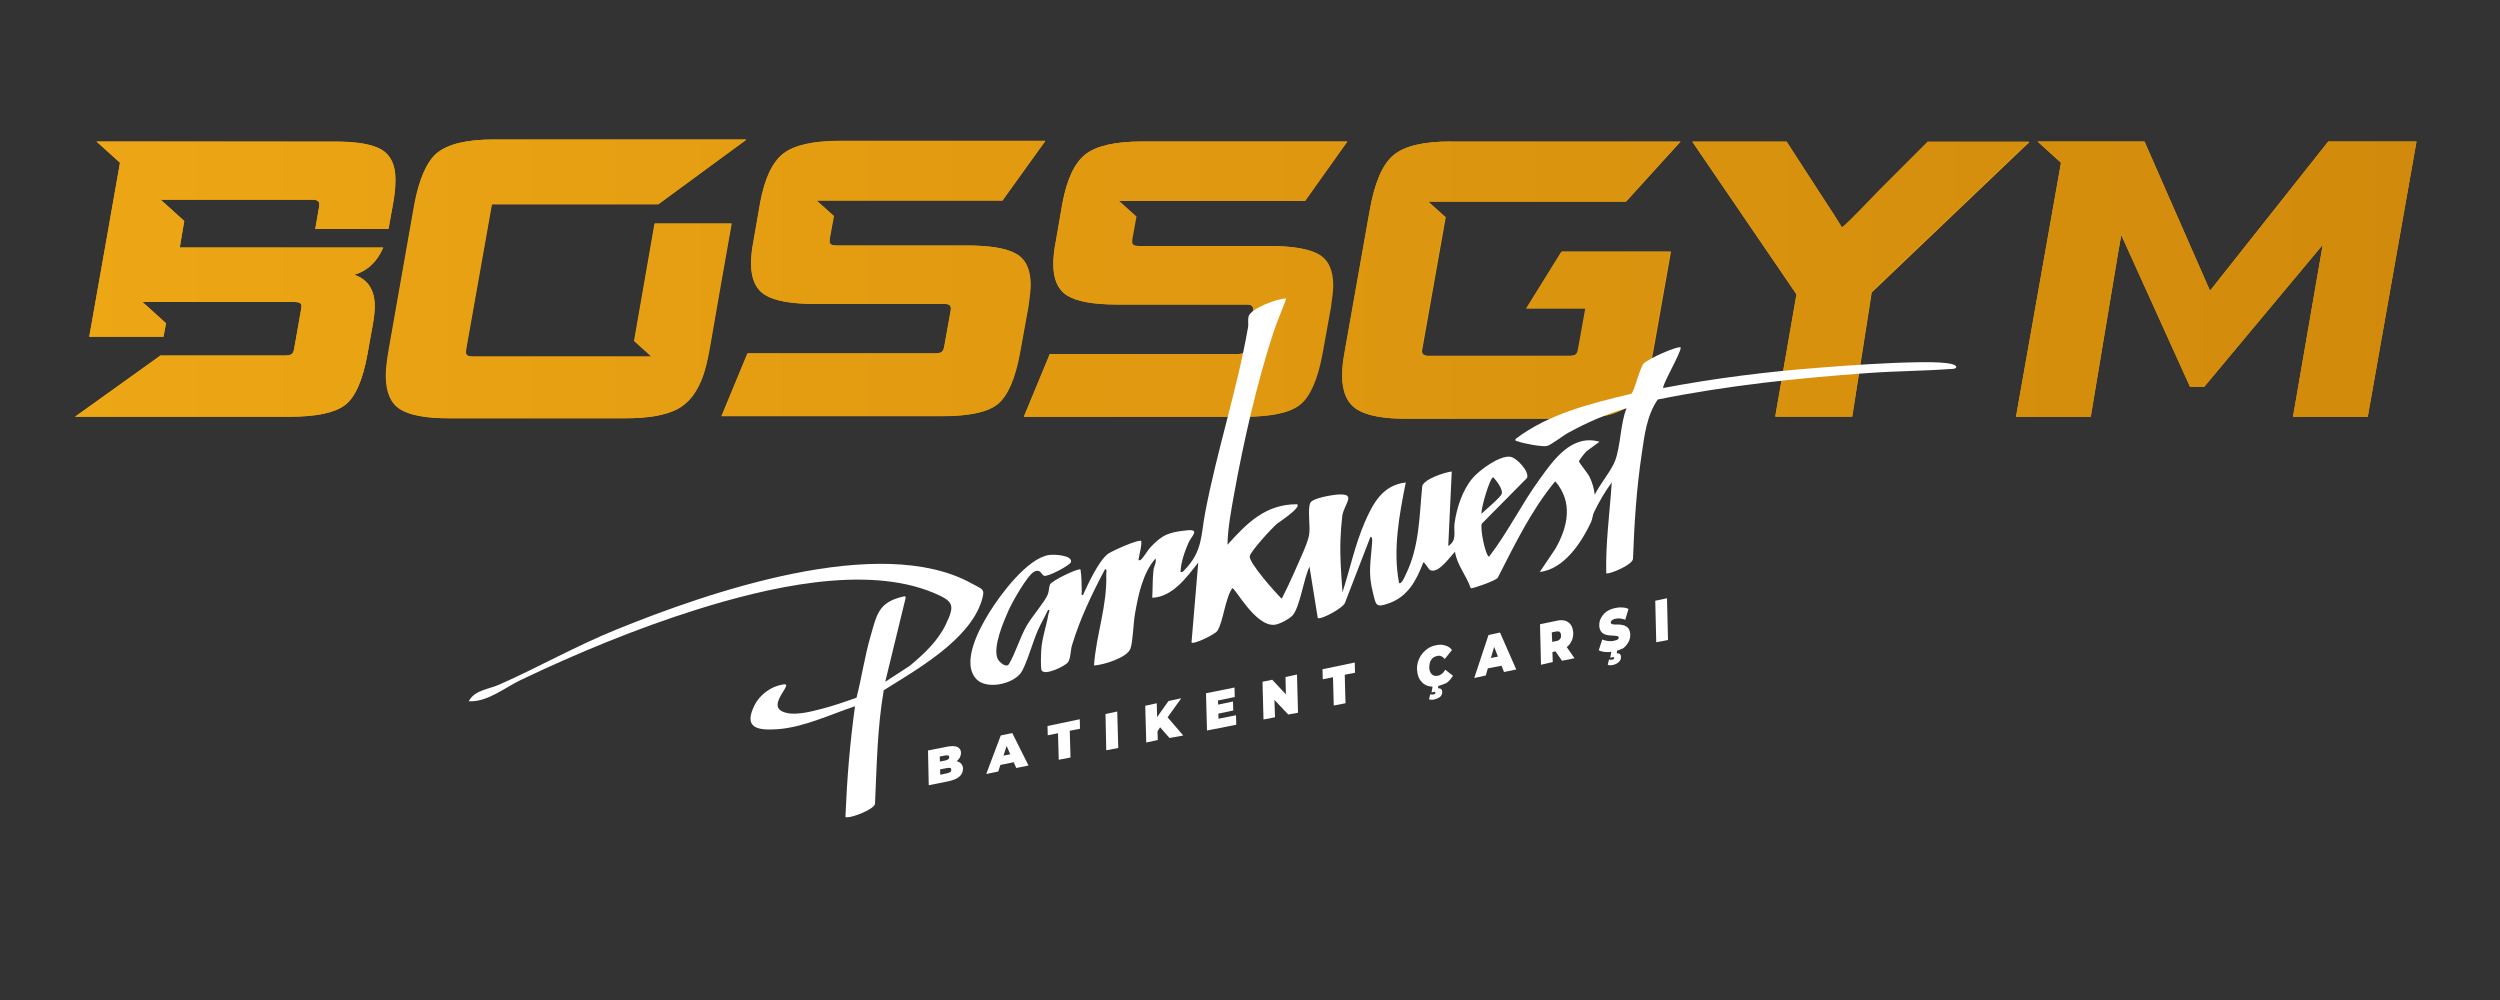 <?xml version="1.0" encoding="utf-8"?>
<!-- Generator: Adobe Illustrator 25.0.0, SVG Export Plug-In . SVG Version: 6.00 Build 0)  -->
<svg version="1.1" id="Layer_1" xmlns="http://www.w3.org/2000/svg" xmlns:xlink="http://www.w3.org/1999/xlink" x="0px" y="0px"
	 width="1000px" height="400px" viewBox="0 0 1000 400" style="enable-background:new 0 0 1000 400;" xml:space="preserve">
<rect x="0" y="0" width="1000" height="400" fill="#333333" stroke="none"/>
<style type="text/css">
	.st0{fill-rule:evenodd;clip-rule:evenodd;fill:#EDA614;}
	.st1{clip-path:url(#SVGID_2_);fill:url(#SVGID_3_);}
	.st2{clip-path:url(#SVGID_5_);fill:url(#SVGID_6_);}
	.st3{clip-path:url(#SVGID_8_);fill:url(#SVGID_9_);}
	.st4{clip-path:url(#SVGID_11_);fill:url(#SVGID_12_);}
	.st5{clip-path:url(#SVGID_14_);fill:url(#SVGID_15_);}
	.st6{clip-path:url(#SVGID_17_);fill:url(#SVGID_18_);}
	.st7{clip-path:url(#SVGID_20_);fill:url(#SVGID_21_);}
	.st8{fill:#FFFFFF;}
</style>
<g>
	<g>
		<path class="st0" d="M152.7,59.9c-3.6-2.2-9.8-3.3-18.6-3.3H38.6l9.4,8.5l-3.9,22.1l-0.8,4.6l-7.6,42.9h29.7l1-5.4l-9.4-8.5h60.9
			c1.8,0,2.7,0.5,2.7,1.6c0,0.1,0,0.4-0.1,0.8c-0.1,0.3-0.1,0.6-0.1,0.8l-2.7,15.3c-0.2,1.2-0.5,1.9-1,2.3c-0.5,0.4-1.3,0.6-2.5,0.6
			h-50L30,166.7h85.5c10.8,0,18.2-1.5,22.4-4.6c4.1-3,7.2-9.9,9.1-20.5l2.2-12.2c0.5-2.9,0.7-5.3,0.7-6.9c0-6.5-2.7-10.7-8.2-12.6
			c5.4-1.6,9.2-5.3,11.6-10.9H71.9l1.2-7.1l0.6-3.5l-9.4-8.5h60.9c1.6,0,2.5,0.6,2.5,1.7c0,0.4,0,0.9-0.1,1.4l-1.5,8.6h29.3
			l2.1-11.7c0.5-3.4,0.7-6.1,0.7-8.1C158.1,66.1,156.3,62.1,152.7,59.9"/>
		<path class="st0" d="M629.2,167.5h-66.4c-9.2,0-15.9-1.2-19.9-3.7s-6-7.1-6-13.8c0-2.6,0.4-6.1,1.2-10.3l9.8-55.3
			c1.9-11.2,5.1-18.6,9.5-22.3s12-5.5,22.9-5.5h92l-21.8,24h-68h-0.3h-10.9l7,6.3l-9.3,52.4c-0.1,0.5-0.2,0.9-0.2,1.1
			c0,1.3,0.9,1.9,2.6,1.9h56.5c1.3,0,2.1-0.2,2.6-0.6c0.5-0.4,0.8-1.1,1-2.3l2.9-16.1h-23.7l14.1-22.7h43.6l-6.9,39
			c-1.9,11.2-5.1,18.6-9.4,22.3C647.5,165.6,640,167.5,629.2,167.5"/>
		<polygon class="st0" points="947.1,166.7 917.2,166.7 929.1,97.9 881.7,154.7 876,154.7 848.5,94 847,102.6 836.3,166.7 
			806.4,166.7 824.4,65.1 815,56.6 825.9,56.6 857.8,56.6 884,116.3 901.9,93.7 931.3,56.6 966.6,56.6 		"/>
		<path class="st0" d="M376.7,166.4h-88.1l10.4-25.1h75.2c1.2,0,2-0.2,2.5-0.6c0.5-0.4,0.8-1.1,1-2.3l2.5-13.9
			c0.1-0.5,0.1-0.9,0.1-1.3c0-1.2-0.9-1.7-2.6-1.7h-51.9c-9.3,0-15.9-1.2-19.7-3.5c-3.8-2.3-5.7-6.5-5.7-12.5c0-2.8,0.3-5.9,1-9.3
			l2.6-15c1.8-9.8,4.9-16.4,9.3-19.8c4.4-3.4,12-5.1,22.7-5.1h82l-17,23.9h-63.4h-0.1h-0.1h-0.1h-10.8l6.9,6.2l-1.6,8.8
			c-0.1,0.6-0.1,1.1-0.1,1.4c0,1.1,0.9,1.6,2.6,1.6h52.1c9.4,0,16.1,1.1,19.9,3.3c3.9,2.2,5.8,6.4,5.8,12.5c0,1.6-0.3,4.5-0.9,8.7
			l-3.3,18.2c-1.9,10.5-4.9,17.4-8.9,20.7C395.2,164.8,387.7,166.4,376.7,166.4"/>
		<path class="st0" d="M497.6,166.7h-88.1l10.4-25.1h75.2c1.2,0,2-0.2,2.5-0.6c0.5-0.4,0.8-1.1,1-2.3l2.5-13.9
			c0.1-0.5,0.1-0.9,0.1-1.3c0-1.2-0.9-1.7-2.6-1.7h-51.9c-9.3,0-15.9-1.2-19.7-3.5c-3.8-2.3-5.7-6.5-5.7-12.5c0-2.8,0.3-5.9,1-9.3
			l2.6-15c1.8-9.8,4.9-16.4,9.3-19.8c4.4-3.4,12-5.1,22.7-5.1h82l-17.2,23.8h-63.4h-0.1l0,0h-0.1h-10.8l6.9,6.2l-1.6,8.8
			c-0.1,0.6-0.1,1.1-0.1,1.4c0,1.1,0.9,1.6,2.6,1.6h52.1c9.4,0,16.1,1.1,19.9,3.3c3.9,2.2,5.8,6.4,5.8,12.5c0,1.6-0.3,4.5-0.9,8.7
			l-3.3,18.2c-1.9,10.5-4.9,17.4-8.9,20.7C516,165,508.5,166.7,497.6,166.7"/>
		<path class="st0" d="M740.9,166.7h-30.8l8.5-48.9l-41.7-61.1h37.7l13.6,21c4.4,6.7,7.3,11.2,8.6,13.4c0.8-0.6,2-1.8,3.9-3.6
			c1.8-1.8,3.8-3.8,6-6.1c2.2-2.3,3.9-4,4.9-5.1l19.5-19.5h40.7L748.7,117L740.9,166.7z"/>
		<path class="st0" d="M197.4,55.8h101.1l-35.3,25.9h-66.6l-10.2,57.5c-0.2,1.1-0.2,1.6-0.2,1.7c0,1.2,0.9,1.7,2.6,1.7h60.7h0.1h0.1
			h10.8l-6.9-6.2c2.7-15.6,5.5-31.3,8.2-47l0,0h30.7c-3,16.8-5.9,33.4-8.8,50.2c-0.8,4.5-1.6,8.1-2.6,10.7
			c-2.3,6.5-5.8,11-10.4,13.4c-4.7,2.4-11.5,3.6-20.6,3.6h-1.5h-69.3c-9.1,0-15.5-1.2-19.3-3.6c-3.8-2.4-5.7-6.9-5.7-13.4
			c0-2.6,0.4-6.2,1.2-10.7l10.2-57.9c1.9-10.1,4.9-16.9,8.9-20.4C179,57.7,186.6,55.8,197.4,55.8"/>
	</g>
	<g>
		<g>
			<defs>
				<path id="SVGID_1_" d="M38.6,56.6l9.4,8.5l-3.9,22.1l-0.8,4.6l-7.6,42.9h29.7l1-5.4l-9.4-8.5h60.9c1.8,0,2.7,0.5,2.7,1.6
					c0,0.1,0,0.4-0.1,0.8c-0.1,0.3-0.1,0.6-0.1,0.8l-2.7,15.3c-0.2,1.2-0.5,1.9-1,2.3c-0.5,0.4-1.3,0.6-2.5,0.6h-50L30,166.7h85.5
					c10.8,0,18.2-1.5,22.4-4.6c4.1-3,7.2-9.9,9.1-20.5l2.2-12.2c0.5-2.9,0.7-5.3,0.7-6.9c0-6.5-2.7-10.7-8.2-12.6
					c5.4-1.6,9.2-5.3,11.6-10.9H71.9l1.2-7.1l0.6-3.5l-9.4-8.5h60.9c1.6,0,2.5,0.6,2.5,1.7c0,0.4,0,0.9-0.1,1.4l-1.5,8.6h29.3
					l2.1-11.7c0.5-3.4,0.7-6.1,0.7-8.1c0-5.7-1.8-9.6-5.4-11.8c-3.6-2.2-9.8-3.3-18.6-3.3L38.6,56.6L38.6,56.6z"/>
			</defs>
			<clipPath id="SVGID_2_">
				<use xlink:href="#SVGID_1_"  style="overflow:visible;"/>
			</clipPath>
			
				<linearGradient id="SVGID_3_" gradientUnits="userSpaceOnUse" x1="160.694" y1="-491.202" x2="161.819" y2="-491.202" gradientTransform="matrix(832.638 0 0 832.638 -133770.094 409105.562)">
				<stop  offset="0" style="stop-color:#EDA614"/>
				<stop  offset="1" style="stop-color:#D18A0B"/>
			</linearGradient>
			<rect x="30" y="56.6" class="st1" width="128.1" height="110.1"/>
		</g>
	</g>
	<g>
		<g>
			<defs>
				<path id="SVGID_4_" d="M580.2,56.6c-10.9,0-18.5,1.8-22.9,5.5c-4.4,3.7-7.5,11.1-9.5,22.3l-9.8,55.3c-0.8,4.2-1.2,7.6-1.2,10.3
					c0,6.7,2,11.3,6,13.8s10.6,3.7,19.9,3.7h66.4c10.8,0,18.3-1.8,22.7-5.5c4.3-3.7,7.5-11.1,9.4-22.3l6.9-39h-43.6l-14.1,22.7h23.7
					l-2.9,16.1c-0.2,1.2-0.5,1.9-1,2.3c-0.5,0.4-1.3,0.6-2.6,0.6h-56.5c-1.7,0-2.6-0.6-2.6-1.9c0-0.2,0.1-0.6,0.2-1.1L578,87l-7-6.3
					h10.9h0.3h68l21.8-24h-91.8V56.6z"/>
			</defs>
			<clipPath id="SVGID_5_">
				<use xlink:href="#SVGID_4_"  style="overflow:visible;"/>
			</clipPath>
			
				<linearGradient id="SVGID_6_" gradientUnits="userSpaceOnUse" x1="160.694" y1="-491.202" x2="161.819" y2="-491.202" gradientTransform="matrix(832.638 0 0 832.638 -133770.094 409105.562)">
				<stop  offset="0" style="stop-color:#EDA614"/>
				<stop  offset="1" style="stop-color:#D18A0B"/>
			</linearGradient>
			<rect x="536.9" y="56.6" class="st2" width="135.4" height="110.8"/>
		</g>
	</g>
	<g>
		<g>
			<defs>
				<polygon id="SVGID_7_" points="931.3,56.6 901.9,93.7 884,116.3 857.8,56.6 825.9,56.6 815,56.6 824.4,65.1 806.4,166.7 
					836.3,166.7 847,102.6 848.5,94 876,154.7 881.7,154.7 929.1,97.9 917.2,166.7 947.1,166.7 966.6,56.6 				"/>
			</defs>
			<clipPath id="SVGID_8_">
				<use xlink:href="#SVGID_7_"  style="overflow:visible;"/>
			</clipPath>
			
				<linearGradient id="SVGID_9_" gradientUnits="userSpaceOnUse" x1="160.694" y1="-491.202" x2="161.819" y2="-491.202" gradientTransform="matrix(832.638 0 0 832.638 -133770.094 409105.562)">
				<stop  offset="0" style="stop-color:#EDA614"/>
				<stop  offset="1" style="stop-color:#D18A0B"/>
			</linearGradient>
			<rect x="806.4" y="56.6" class="st3" width="160.2" height="110.1"/>
		</g>
	</g>
	<g>
		<g>
			<defs>
				<path id="SVGID_10_" d="M336.1,56.4c-10.8,0-18.4,1.7-22.7,5.1c-4.4,3.4-7.5,10-9.3,19.8l-2.6,15c-0.7,3.4-1,6.5-1,9.3
					c0,6,1.9,10.2,5.7,12.5c3.8,2.3,10.4,3.5,19.7,3.5h51.9c1.7,0,2.6,0.6,2.6,1.7c0,0.3,0,0.7-0.1,1.3l-2.5,13.9
					c-0.2,1.2-0.5,1.9-1,2.3c-0.5,0.4-1.3,0.6-2.5,0.6H299l-10.4,25.1h88.1c11,0,18.5-1.6,22.5-4.9c4-3.3,7-10.2,8.9-20.7l3.3-18.2
					c0.6-4.2,0.9-7.1,0.9-8.7c0-6.1-1.9-10.3-5.8-12.5c-3.8-2.2-10.5-3.3-19.9-3.3h-52.1c-1.7,0-2.6-0.5-2.6-1.6
					c0-0.3,0-0.8,0.1-1.4l1.6-8.8l-6.9-6.2h10.8h0.1h0.1h0.1H401l17.2-23.8L336.1,56.4L336.1,56.4z"/>
			</defs>
			<clipPath id="SVGID_11_">
				<use xlink:href="#SVGID_10_"  style="overflow:visible;"/>
			</clipPath>
			
				<linearGradient id="SVGID_12_" gradientUnits="userSpaceOnUse" x1="160.694" y1="-491.203" x2="161.819" y2="-491.203" gradientTransform="matrix(832.638 0 0 832.638 -133770.094 409105.562)">
				<stop  offset="0" style="stop-color:#EDA614"/>
				<stop  offset="1" style="stop-color:#D18A0B"/>
			</linearGradient>
			<rect x="288.6" y="56.4" class="st4" width="129.6" height="110.1"/>
		</g>
	</g>
	<g>
		<g>
			<defs>
				<path id="SVGID_13_" d="M457,56.6c-10.8,0-18.4,1.7-22.7,5.1c-4.4,3.4-7.5,10-9.3,19.8l-2.6,15c-0.7,3.4-1,6.5-1,9.3
					c0,6,1.9,10.2,5.7,12.5c3.8,2.3,10.4,3.5,19.7,3.5h51.9c1.7,0,2.6,0.6,2.6,1.7c0,0.3-0.1,0.7-0.1,1.3l-2.5,13.9
					c-0.2,1.2-0.5,1.9-1,2.3c-0.5,0.4-1.3,0.6-2.5,0.6H420l-10.4,25.1h88.1c11,0,18.5-1.6,22.5-4.9c4-3.3,7-10.2,8.9-20.7l3.3-18.2
					c0.6-4.2,0.9-7.1,0.9-8.7c0-6.1-1.9-10.3-5.8-12.5c-3.8-2.2-10.5-3.3-19.9-3.3h-52.1c-1.7,0-2.6-0.5-2.6-1.6
					c0-0.3,0-0.8,0.1-1.4l1.6-8.8l-6.9-6.2h10.8h0.1l0,0h0.1h63.4L539,56.6H457z"/>
			</defs>
			<clipPath id="SVGID_14_">
				<use xlink:href="#SVGID_13_"  style="overflow:visible;"/>
			</clipPath>
			
				<linearGradient id="SVGID_15_" gradientUnits="userSpaceOnUse" x1="160.694" y1="-491.202" x2="161.819" y2="-491.202" gradientTransform="matrix(832.638 0 0 832.638 -133770.094 409105.562)">
				<stop  offset="0" style="stop-color:#EDA614"/>
				<stop  offset="1" style="stop-color:#D18A0B"/>
			</linearGradient>
			<rect x="409.4" y="56.6" class="st5" width="129.6" height="110.1"/>
		</g>
	</g>
	<g>
		<g>
			<defs>
				<path id="SVGID_16_" d="M771.1,56.6l-19.5,19.5c-1.1,1.1-2.7,2.8-4.9,5.1c-2.2,2.3-4.2,4.3-6,6.1c-1.8,1.8-3.1,3-3.9,3.6
					c-1.3-2.2-4.2-6.7-8.6-13.4l-13.6-21h-37.7l41.7,61.1l-8.5,48.9h30.8l7.7-49.8l63.1-60.2h-40.6V56.6z"/>
			</defs>
			<clipPath id="SVGID_17_">
				<use xlink:href="#SVGID_16_"  style="overflow:visible;"/>
			</clipPath>
			
				<linearGradient id="SVGID_18_" gradientUnits="userSpaceOnUse" x1="160.694" y1="-491.202" x2="161.819" y2="-491.202" gradientTransform="matrix(832.638 0 0 832.638 -133770.094 409105.562)">
				<stop  offset="0" style="stop-color:#EDA614"/>
				<stop  offset="1" style="stop-color:#D18A0B"/>
			</linearGradient>
			<rect x="676.9" y="56.6" class="st6" width="134.8" height="110.1"/>
		</g>
	</g>
	<g>
		<g>
			<defs>
				<path id="SVGID_19_" d="M197.4,55.8c-10.8,0-18.3,1.8-22.6,5.5c-4,3.5-7,10.3-8.9,20.4l-10.2,57.9c-0.8,4.5-1.2,8.1-1.2,10.7
					c0,6.5,1.9,11,5.7,13.4s10.2,3.6,19.3,3.6h69.3h1.5c9.1,0,15.9-1.2,20.6-3.6c4.7-2.4,8.1-6.9,10.4-13.4
					c0.9-2.6,1.8-6.2,2.6-10.7c2.9-16.7,5.8-33.4,8.8-50.2H262l0,0c-2.7,15.7-5.5,31.3-8.2,47l6.9,6.2h-10.8h-0.1h-0.1H189
					c-1.7,0-2.6-0.6-2.6-1.7c0-0.1,0.1-0.7,0.2-1.7l10.2-57.5h66.6l35.3-25.9L197.4,55.8L197.4,55.8z"/>
			</defs>
			<clipPath id="SVGID_20_">
				<use xlink:href="#SVGID_19_"  style="overflow:visible;"/>
			</clipPath>
			
				<linearGradient id="SVGID_21_" gradientUnits="userSpaceOnUse" x1="160.694" y1="-491.202" x2="161.819" y2="-491.202" gradientTransform="matrix(832.638 0 0 832.638 -133770.094 409105.562)">
				<stop  offset="0" style="stop-color:#EDA614"/>
				<stop  offset="1" style="stop-color:#D18A0B"/>
			</linearGradient>
			<rect x="154.4" y="55.8" class="st7" width="144.1" height="111.6"/>
		</g>
	</g>
	<g>
		<path class="st8" d="M514.5,119.4c-1.6,4.6-3.6,8.9-5.1,13.5c-6.5,19.7-12,43.9-15.7,64.4c-1.2,6.7-2.6,13.9-2.7,20.6
			c7.8-8.7,15.3-16.3,27.9-16.2c1.5,1.5-7.1,7-8.1,7.8c-2,1.7-10.6,11-10.9,13c-0.3,2.7,10.3,14.6,12.8,17c1.8-3.6,3.6-7.3,5.2-11
			c1.5-3.5,5.1-11,5.7-14.3c0.7-3.6-0.7-10.1,0.5-13c0.8-2,9.1-3.3,11.3-3.4c7.4-0.4,2.2,3.8,1.5,8.6c-0.3,2.5-0.6,6.4-0.7,9.1
			c-0.3,7.2,0.3,14.3,0.8,21.4c3-9.3,5-19,8.9-28c3.3-7.6,7.2-14.9,16.4-15.9c-2.6,13-5.2,26.9-2.7,40.1c0.9,1,2.4-2.6,2.6-3.1
			c5.6-11.2,5.5-23.4,6.7-35.6c0.8-2.8,9-5.5,11.8-5.8l-1.4,29.8c3.6-2.3,2.1-5.3,2.5-8.9c0.8-6.2,3.2-13.5,7.2-18.2
			c2.7-3.2,10.8-9.2,15.1-8.6c2.7,0.4,7.8,6.1,6.7,8.5l-18.1,18.3c-0.7,2.1,1.4,12.5,2.9,13.2c7.5-9.7,12.9-20.9,20.1-30.8
			c5.6-7.8,12.9-18.4,24.1-15.2l-5.2,3.8c-0.6,0.6-3,3.5-3,4.1c0,0.4,3.5,4.7,4.2,6.1c1.1,2.3,1.8,4.6,2.1,7.2
			c2-4.2,6.5-9.4,8.1-13.5c2.3-6,2.1-14.8,4.6-21.1c-8.1,2.3-15.8,5.7-23.1,9.7c-2.1,1.1-7.1,5-8.7,5.4c-2,0.4-9.4-1-11.5-1.8
			c-0.7-0.3-1.3,0-1.1-1c13.4-10.2,30.2-14.2,46.3-18.1c1.2-0.7,3.2-9.8,4.9-12c1.5-1.9,14-7.4,14.9-6.5c0,2.3-7.7,15.4-7,16.2
			c20.5-3.9,41.3-6.5,62.1-8.1c12.8-1,26.8-2,39.6-2.2c2.1,0,15.4-0.4,15.5,1.9c0,0.8-1.8,0.8-2.4,0.8c-10.8,0.8-21.7,0.8-32.6,1.6
			c-28.3,2-56.6,5-84.4,10.6c-4.4,6.4-5.3,14.2-6.4,21.7c-2.1,13.9-3,28-3.5,42c-0.1,2.5-10,6.5-10.7,5.8
			c-0.3-12.1,1.4-24.2,2.2-36.3c-2.6,3.4-5.1,7.8-7,11.7c-0.7,1.3-0.7,2.9-1.3,4.2c-3.9,8.2-10.7,18.7-20.5,19.9l6.2-9.2
			c5.1-8.9,7.2-18.7,0-27.1c-9.6,11.6-16.2,25.3-23,38.6c-1,1.3-10.4,4.5-10.8,4.2c-1.7-5.1-5.5-9.2-6.3-14.6c-2.1,2.1-6.7,9-10,7.3
			c-0.6-0.3-2.2-3.4-2.7-3c-2.7,7.1-6.1,13.6-13.7,16.3c-5.3,1.9-5.2,0.8-6.4-4.1c-2-7.8-1-11.9-0.4-19.5c0-0.6,0.4-3-0.6-3
			L538,241.1c-0.7,2.1-9.6,6.9-10.9,6.1l-3.3-20.5c-2.3,4.5-3.8,16.2-6.8,19.5c-1.3,1.4-5.2,3.5-7.1,3.7c-7.8,0.9-16.1-15.3-17-14.6
			c-2.8,3.9-3.7,13.8-6,17.1c-1,1.4-9.4,5.5-10.3,4.6l2.7-32c-4.6,5.9-10.3,13.8-18.4,14.1c0.2-3.5,0.1-7.7,0.5-11.1
			c0.2-1.6,1.3-3.1,0.8-4.6c-5.1,5.8-6.9,14.6-8.2,22.1c-0.7,3.8-0.8,10.9-1.8,13.9c-1.3,3.7-10.9,6.6-14.6,6.8
			c0.9-12.7,5.3-23.5,4.9-36.6c0-0.7,0.4-2-0.5-1.9c-5.2,9.8-10,19.8-13.2,30.4c-0.6,1.9-0.5,5.3-1.6,6.8c-1.2,1.6-9.7,5.7-10.6,3.1
			c-0.4-1.1-0.2-6.5-0.1-8c0.3-4.9,2.1-9.7,2.9-14.5c0.1-0.6,0.9-1.7-0.2-1.5c-1.2,2.6-2.7,5.1-3.9,7.8c-2,4.2-4.8,14.5-7,17.4
			c-3.3,4.5-13.6,6.7-17.7,2.5c-6.3-6.6,1.1-20.2,5-26.5c4.4-7.2,15.3-21.9,24-23.2c1.8-0.3,9.4,0,8.8,2.8
			c-0.3,1.3-9.4,6.1-10.8,5.5c-1.1-0.5-1.4-2.8-3.8-1.7c-2.8,1.3-9,12.4-10.4,15.6c-2,4.5-6.3,14.5-4.4,19.2c0.5,1.3,3.5,4,4.6,2.2
			c2.6-4.4,4.3-10.4,7-15.2c2-3.6,7.3-9.6,8.5-12.6c0.6-1.5,0.4-2.9,0.9-4c0.6-1.5,11.4-6.7,12.2-6c0.5,3,0.4,6,0.5,8.9
			c0,0.6-0.4,1.5,0.5,1.3c2-4.4,6.2-13.5,9.9-16.4c1.4-1.1,12.5-6.1,13.4-5.2c0.2,2.2-0.6,4.3-0.9,6.5c-0.1,0.5-0.6,1.6,0.6,1.1
			c0.8-0.4,2.9-3.9,3.8-4.9c5-5.4,7.8-6.3,15.2-7c4.9-0.4,1.2,2.6,0.2,5c-1.6,3.7-3,7.7-3.2,11.7c0.9,0.2,1.1-0.3,1.6-0.8
			c7.3-7.5,6.5-13.7,8.3-23.1c4.7-24.8,12.8-49.2,17.1-73.9c0.3-1.5-0.2-3,0.3-4.6C500.6,123.3,511.1,119.3,514.5,119.4
			 M592.6,205.5c1.4-1.4,7.7-6.6,8.1-8c0.5-1.9-2.1-5.2-3.4-6.6C596,190.9,592.3,203.4,592.6,205.5"/>
		<path class="st8" d="M353.5,276.1c-2.6,15-2.8,30.3-3.5,45.5c-0.6,2.2-8.7,5.3-11,5.3c-0.8,0-0.9,0.1-0.8-0.8
			c0.6-14.6,1.8-29.2,3.8-43.6c-9.9,3.3-20.7,8.5-31.2,9.2c-7.9,0.5-13.5-0.5-9-9.6c2.1-4.2,6.5-7.5,11.3-8.3
			c0.6-0.1,1.7-0.3,1.3,0.8c-0.8,2.1-5.7,7.4-2,9.7c4.2,2.5,11.8,0.4,16.4-0.8c4.7-1.2,9.2-2.8,13.8-4.4c2.1-8.2,3.3-16.7,5.7-24.9
			c2.4-8.4,3.2-13.3,12.7-15.5c0.8-0.2,1.5-0.4,1.2,0.7l-8.1,33.3l9.7-6.3c5.7-4.7,11.4-10,14.6-16.8c3.7-7.7,2.9-9.1-4.8-12.4
			c-27.5-11.6-67.3-2-94.8,6.6c-23.9,7.5-47.9,17.4-70.5,28.2c-6.5,3.1-13.3,8.9-20.8,8.5c2.4-4.6,8.2-4.8,12.3-6.7
			c15.8-7,30.5-15.4,46.8-22C283,237,352,213,388.7,233.4c4.5,2.5,5.5,2,3.9,7.1C387.6,256.1,366.7,267.8,353.5,276.1"/>
		<path class="st8" d="M371.5,314.1l-0.3-13.9l7.5-1.5c1.9-0.4,3.4-0.3,4.3,0.1c0.9,0.5,1.4,1.3,1.4,2.3c0,0.7-0.2,1.4-0.5,2
			c-0.4,0.6-0.9,1.2-1.7,1.7c-0.7,0.5-1.7,0.8-2.8,1l0.4-1.2c1.1-0.2,2-0.3,2.8-0.1c0.8,0.1,1.4,0.5,1.9,1c0.4,0.5,0.7,1.1,0.7,2
			c0,1.2-0.5,2.3-1.4,3.1c-1,0.9-2.5,1.5-4.4,1.9L371.5,314.1z M376.1,309.9l2.8-0.6c0.5-0.1,0.9-0.3,1.2-0.5
			c0.3-0.2,0.4-0.5,0.4-0.9s-0.1-0.6-0.4-0.7s-0.7-0.1-1.2,0l-3.2,0.6l-0.1-3.1l2.5-0.5c0.5-0.1,0.9-0.3,1.2-0.5
			c0.2-0.2,0.4-0.5,0.4-0.8s-0.1-0.6-0.4-0.7s-0.6-0.1-1.2,0l-2.2,0.4L376.1,309.9z"/>
		<path class="st8" d="M394.5,309.6l5.8-15.4l4.6-1l6.5,13l-4.9,1l-4.8-11l1.8-0.4l-4.2,12.8L394.5,309.6z M398.1,306.4l1.1-3.7
			l6.4-1.3l1.3,3.2L398.1,306.4z"/>
		<polygon class="st8" points="423.5,303.9 423.2,293.3 419.1,294.1 419,290.4 431.9,287.7 432,291.5 427.9,292.3 428.2,303 		"/>
		<polygon class="st8" points="442.5,300.1 442.2,285.6 446.9,284.6 447.3,299.2 		"/>
		<path class="st8" d="M458.5,297l-0.4-14.7l4.6-1l0.4,14.7L458.5,297z M462.7,293l-0.4-5.4l5.1-7.2l5.1-1.1l-5.8,8.1l-2.6,3.4
			L462.7,293z M467.8,295.2l-4.3-4.9l3-4l6.8,7.9L467.8,295.2z"/>
		<path class="st8" d="M487.4,287.5l7-1.4l0.1,3.8l-11.7,2.3l-0.4-14.9l11.4-2.3l0.1,3.8l-6.7,1.4L487.4,287.5z M487,281.9l6.2-1.3
			l0.1,3.6l-6.2,1.3L487,281.9z"/>
		<polygon class="st8" points="505.4,287.8 505,272.7 508.9,271.9 516.2,279.7 514.4,280 514.2,270.8 518.8,269.8 519.2,285.1 
			515.3,285.8 507.9,278 509.7,277.6 510,286.9 		"/>
		<polygon class="st8" points="533.5,282.2 533.2,270.9 529.1,271.7 529,267.7 541.9,265 542,269.1 537.9,269.9 538.2,281.3 		"/>
		<path class="st8" d="M574.8,274.5c-1.1,0.2-2.2,0.2-3.1,0c-1-0.2-1.8-0.6-2.5-1.2s-1.3-1.4-1.7-2.3s-0.6-2-0.7-3.2
			c0-1.2,0.1-2.4,0.5-3.4c0.4-1.1,0.9-2.1,1.6-2.9c0.7-0.9,1.5-1.6,2.4-2.2s2-1,3.1-1.2c1.4-0.3,2.6-0.3,3.7,0.1
			c1.1,0.3,2,0.9,2.7,1.8l-2.9,3.6c-0.4-0.5-0.9-0.9-1.4-1.1s-1.1-0.3-1.7-0.1c-0.5,0.1-0.9,0.3-1.3,0.5s-0.7,0.6-1,1
			s-0.5,0.9-0.6,1.4s-0.2,1.1-0.2,1.7s0.1,1.1,0.3,1.6s0.4,0.8,0.7,1.1c0.3,0.3,0.6,0.5,1.1,0.6c0.4,0.1,0.9,0.1,1.3,0
			c0.6-0.1,1.2-0.4,1.7-0.8s0.9-1,1.3-1.6l3.1,2.4c-0.7,1.1-1.5,2.1-2.6,2.9C577.4,273.7,576.2,274.2,574.8,274.5 M573.6,279.8
			c-0.3,0.1-0.7,0.1-1.1,0.1c-0.4,0-0.7-0.1-0.9-0.2l0.5-2c0.1,0,0.3,0.1,0.5,0.1s0.4,0,0.7,0c0.3-0.1,0.6-0.2,0.7-0.3
			c0.1-0.1,0.2-0.3,0.2-0.4s-0.1-0.2-0.2-0.3c-0.1-0.1-0.3-0.1-0.6,0l-0.8,0.2l0.5-2.7l2.3-0.5l-0.2,1.5c0.6,0,1.1,0.1,1.3,0.4
			c0.3,0.3,0.4,0.7,0.4,1.1c0,0.8-0.3,1.4-0.9,2C575.4,279.2,574.6,279.6,573.6,279.8"/>
		<path class="st8" d="M589.7,271.2l5.7-17.2l4.6-1l6.5,14.8l-4.9,1l-4.9-12.5l1.8-0.4l-4.2,14.3L589.7,271.2z M593.3,267.7l1.1-4.1
			l6.4-1.3l1.3,3.7L593.3,267.7z"/>
		<path class="st8" d="M616.4,265.9l-0.4-16.2l6.7-1.4c1.3-0.3,2.4-0.3,3.4,0s1.7,0.9,2.3,1.7c0.5,0.8,0.8,1.9,0.9,3.1
			c0,1.3-0.2,2.4-0.7,3.4s-1.2,1.9-2.2,2.5c-0.9,0.7-2.1,1.1-3.4,1.4l-4.1,0.8l2-2.7l0.2,6.3L616.4,265.9z M621,259.3l-2.2-2.1
			l3.8-0.8c0.7-0.1,1.1-0.4,1.4-0.8c0.3-0.4,0.5-0.9,0.4-1.5c0-0.6-0.2-1-0.5-1.3s-0.8-0.3-1.5-0.2l-3.8,0.8l2-2.9L621,259.3z
			 M624.8,264.3l-3.6-5.2l5-1l3.6,5.2L624.8,264.3z"/>
		<path class="st8" d="M645.6,260.6c-1.2,0.2-2.3,0.3-3.4,0.2c-1.1-0.1-2-0.3-2.7-0.7l1.4-4.3c0.7,0.3,1.4,0.5,2.3,0.6
			s1.6,0.1,2.4-0.1c0.5-0.1,0.8-0.2,1.1-0.3c0.3-0.1,0.4-0.3,0.6-0.4c0.1-0.2,0.2-0.3,0.2-0.5c0-0.3-0.2-0.5-0.4-0.6
			c-0.3-0.1-0.7-0.2-1.1-0.2c-0.5,0-1-0.1-1.5-0.1c-0.6,0-1.1-0.1-1.7-0.2c-0.6-0.1-1.1-0.3-1.5-0.6c-0.5-0.3-0.9-0.7-1.1-1.2
			c-0.3-0.5-0.5-1.2-0.5-2.1c0-1,0.2-2,0.7-2.9s1.2-1.8,2.1-2.5c1-0.7,2.2-1.2,3.6-1.5c0.9-0.2,1.9-0.3,2.8-0.2
			c0.9,0,1.8,0.2,2.5,0.6l-1.3,4.3c-0.7-0.3-1.4-0.4-2-0.5c-0.7-0.1-1.3,0-1.9,0.1c-0.5,0.1-0.8,0.2-1.1,0.4
			c-0.3,0.1-0.5,0.3-0.6,0.5s-0.2,0.4-0.2,0.6c0,0.3,0.2,0.5,0.4,0.6c0.3,0.1,0.7,0.2,1.1,0.2c0.5,0,1,0,1.5,0
			c0.6,0,1.1,0.1,1.7,0.2c0.6,0.1,1.1,0.3,1.5,0.6c0.5,0.3,0.9,0.7,1.1,1.2c0.3,0.5,0.5,1.2,0.5,2.1c0,1-0.2,2-0.7,2.9
			c-0.5,0.9-1.2,1.8-2.1,2.5C648.2,259.8,647,260.3,645.6,260.6 M645.1,266c-0.3,0.1-0.7,0.1-1.1,0.1c-0.4,0-0.7-0.1-0.9-0.2
			l0.5-2.1c0.1,0,0.3,0.1,0.5,0.1s0.4,0,0.7,0c0.3-0.1,0.6-0.2,0.7-0.3c0.1-0.1,0.2-0.3,0.2-0.4s-0.1-0.2-0.2-0.3
			c-0.1-0.1-0.3-0.1-0.6,0l-0.8,0.2l0.5-2.8l2.3-0.5l-0.2,1.5c0.6,0,1.1,0.1,1.3,0.4c0.3,0.3,0.4,0.7,0.4,1.1c0,0.8-0.3,1.5-0.9,2
			C646.9,265.4,646.1,265.8,645.1,266"/>
		<polygon class="st8" points="662.5,256.9 662.1,240.3 666.8,239.3 667.2,256 		"/>
	</g>
</g>
</svg>
